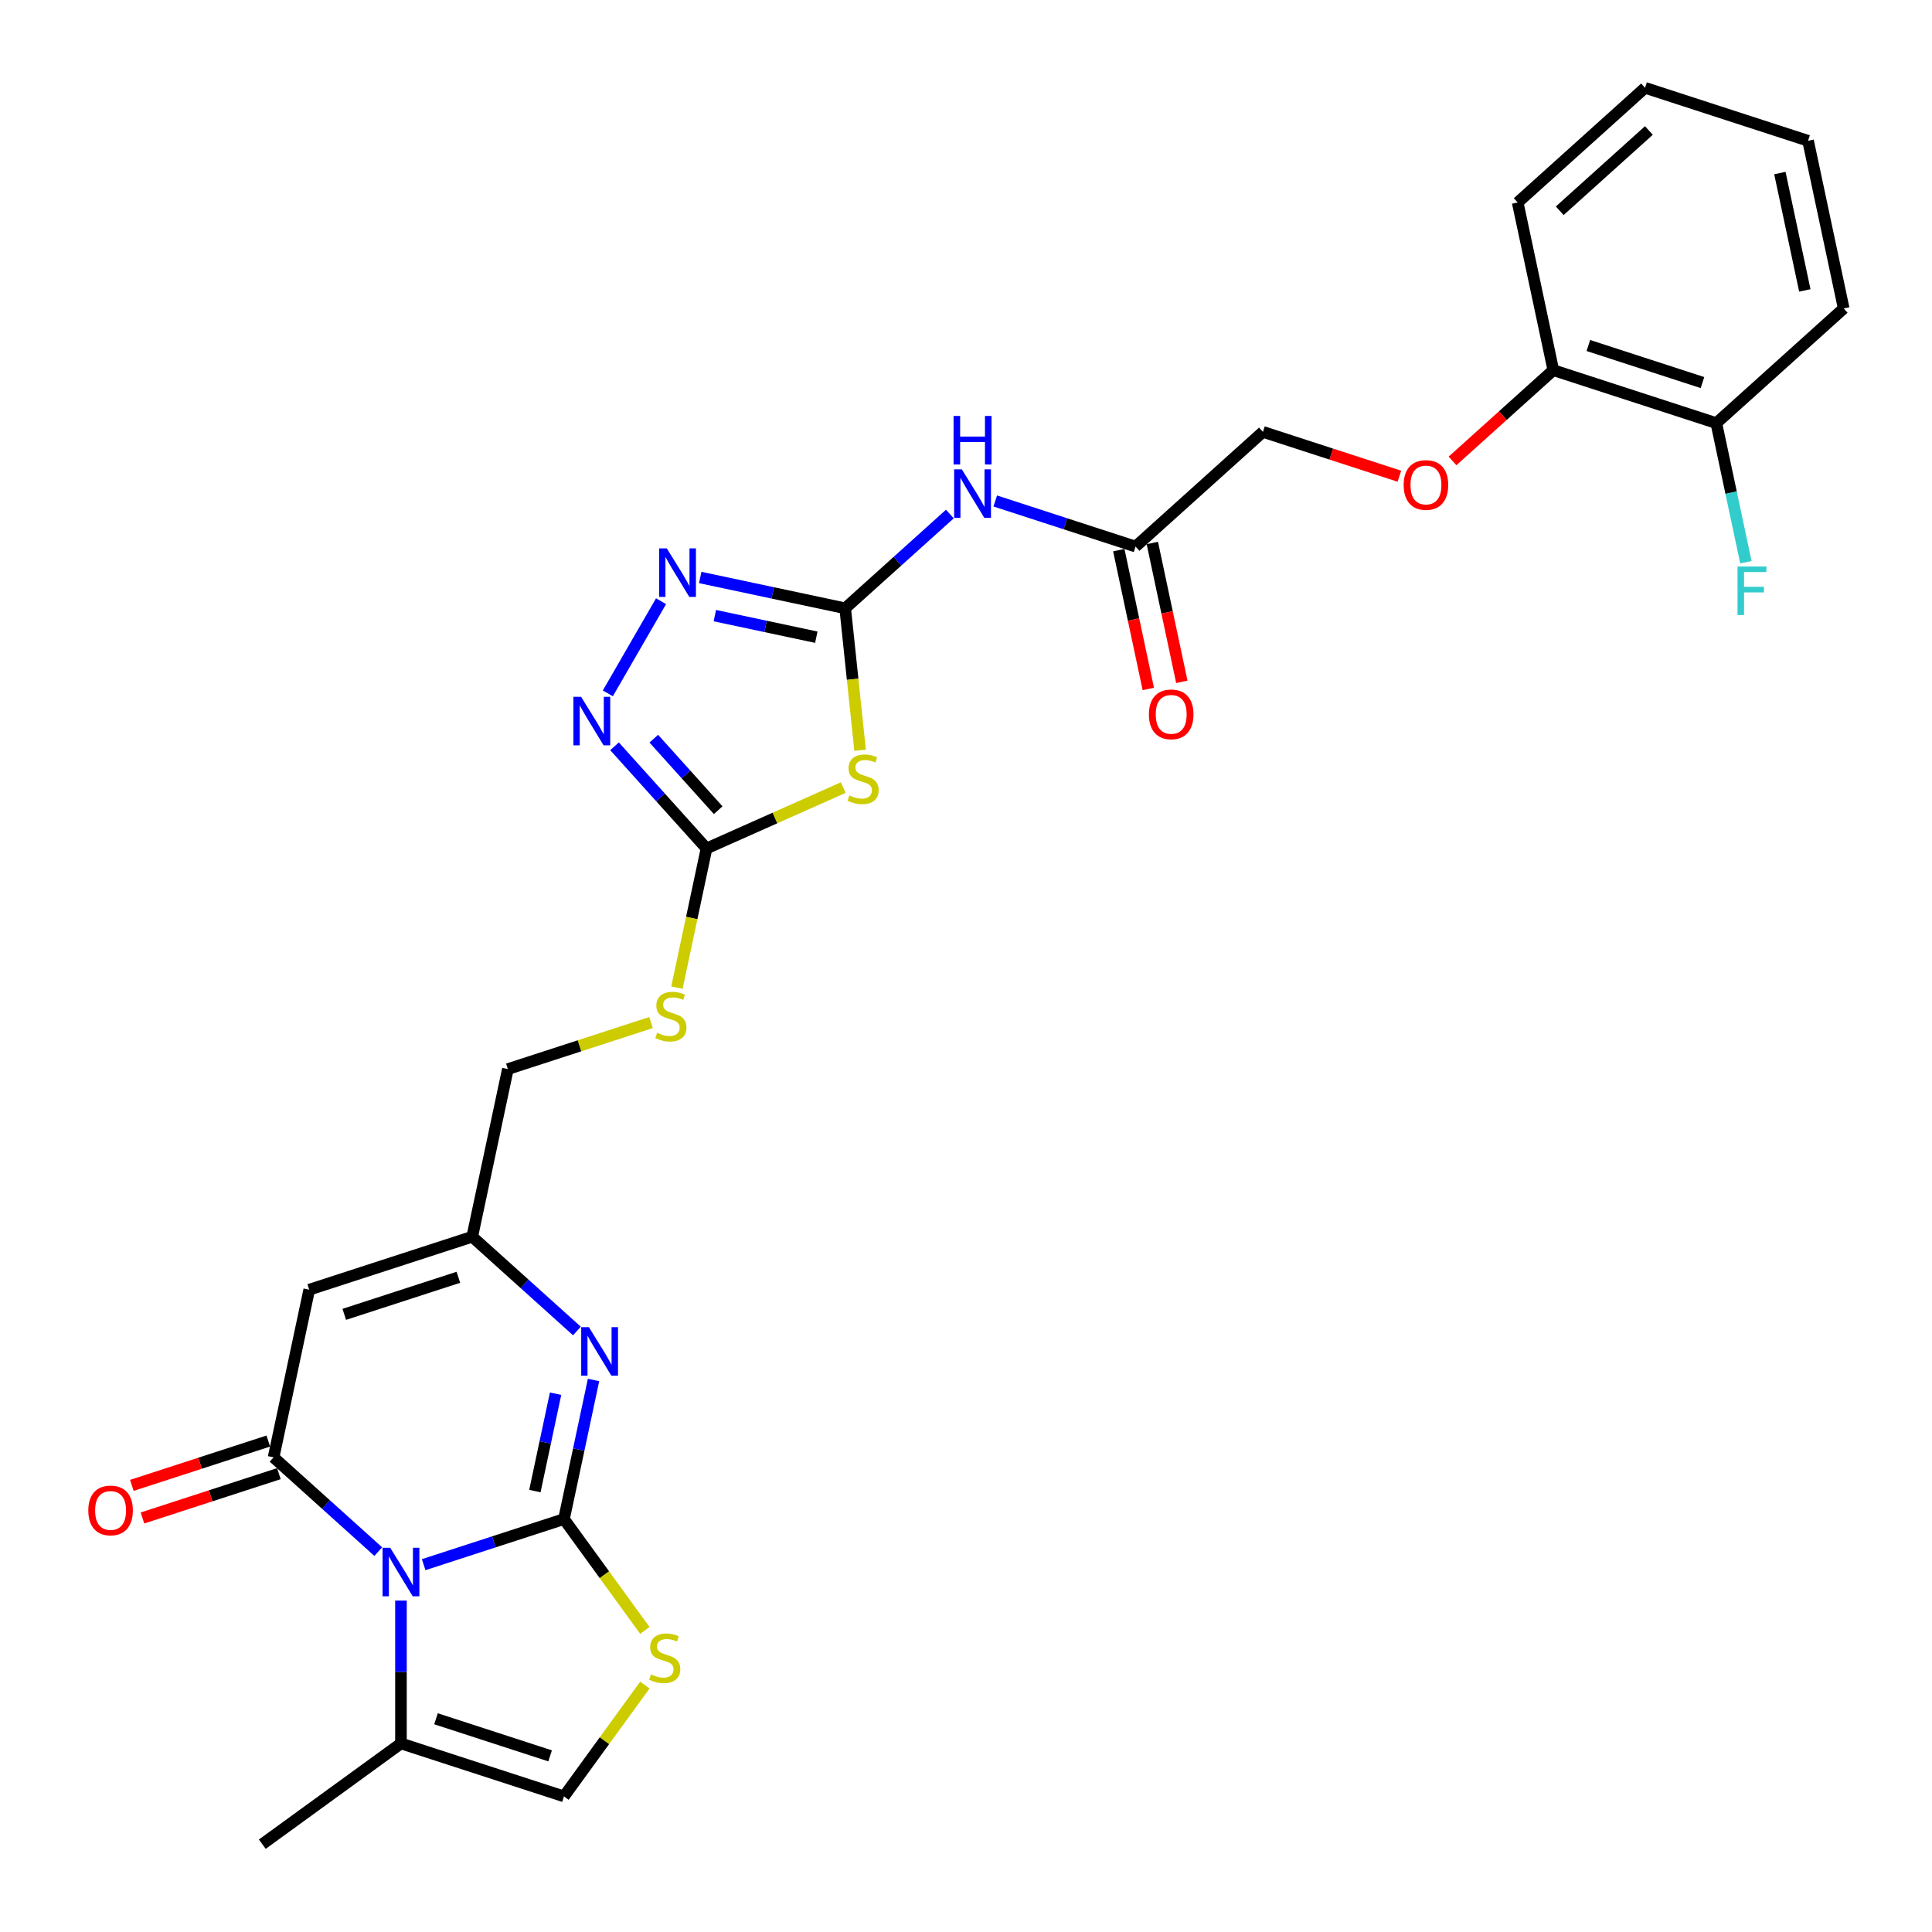<?xml version='1.0' encoding='iso-8859-1'?>
<svg version='1.1' baseProfile='full'
              xmlns='http://www.w3.org/2000/svg'
                      xmlns:rdkit='http://www.rdkit.org/xml'
                      xmlns:xlink='http://www.w3.org/1999/xlink'
                  xml:space='preserve'
width='1000px' height='1000px' viewBox='0 0 1000 1000'>
<!-- END OF HEADER -->
<rect style='opacity:1.0;fill:#FFFFFF;stroke:none' width='1000' height='1000' x='0' y='0'> </rect>
<path class='bond-0' d='M 291.911,786.27 L 255.598,798.069' style='fill:none;fill-rule:evenodd;stroke:#000000;stroke-width:6px;stroke-linecap:butt;stroke-linejoin:miter;stroke-opacity:1' />
<path class='bond-0' d='M 255.598,798.069 L 219.284,809.868' style='fill:none;fill-rule:evenodd;stroke:#0000FF;stroke-width:6px;stroke-linecap:butt;stroke-linejoin:miter;stroke-opacity:1' />
<path class='bond-2' d='M 291.911,786.27 L 299.563,750.272' style='fill:none;fill-rule:evenodd;stroke:#000000;stroke-width:6px;stroke-linecap:butt;stroke-linejoin:miter;stroke-opacity:1' />
<path class='bond-2' d='M 299.563,750.272 L 307.215,714.273' style='fill:none;fill-rule:evenodd;stroke:#0000FF;stroke-width:6px;stroke-linecap:butt;stroke-linejoin:miter;stroke-opacity:1' />
<path class='bond-2' d='M 276.852,771.782 L 282.208,746.583' style='fill:none;fill-rule:evenodd;stroke:#000000;stroke-width:6px;stroke-linecap:butt;stroke-linejoin:miter;stroke-opacity:1' />
<path class='bond-2' d='M 282.208,746.583 L 287.564,721.384' style='fill:none;fill-rule:evenodd;stroke:#0000FF;stroke-width:6px;stroke-linecap:butt;stroke-linejoin:miter;stroke-opacity:1' />
<path class='bond-8' d='M 291.911,786.27 L 312.848,815.086' style='fill:none;fill-rule:evenodd;stroke:#000000;stroke-width:6px;stroke-linecap:butt;stroke-linejoin:miter;stroke-opacity:1' />
<path class='bond-8' d='M 312.848,815.086 L 333.784,843.902' style='fill:none;fill-rule:evenodd;stroke:#CCCC00;stroke-width:6px;stroke-linecap:butt;stroke-linejoin:miter;stroke-opacity:1' />
<path class='bond-1' d='M 195.792,803.109 L 168.701,778.716' style='fill:none;fill-rule:evenodd;stroke:#0000FF;stroke-width:6px;stroke-linecap:butt;stroke-linejoin:miter;stroke-opacity:1' />
<path class='bond-1' d='M 168.701,778.716 L 141.61,754.323' style='fill:none;fill-rule:evenodd;stroke:#000000;stroke-width:6px;stroke-linecap:butt;stroke-linejoin:miter;stroke-opacity:1' />
<path class='bond-12' d='M 207.538,828.465 L 207.538,865.432' style='fill:none;fill-rule:evenodd;stroke:#0000FF;stroke-width:6px;stroke-linecap:butt;stroke-linejoin:miter;stroke-opacity:1' />
<path class='bond-12' d='M 207.538,865.432 L 207.538,902.4' style='fill:none;fill-rule:evenodd;stroke:#000000;stroke-width:6px;stroke-linecap:butt;stroke-linejoin:miter;stroke-opacity:1' />
<path class='bond-15' d='M 138.868,745.885 L 103.557,757.359' style='fill:none;fill-rule:evenodd;stroke:#000000;stroke-width:6px;stroke-linecap:butt;stroke-linejoin:miter;stroke-opacity:1' />
<path class='bond-15' d='M 103.557,757.359 L 68.246,768.832' style='fill:none;fill-rule:evenodd;stroke:#FF0000;stroke-width:6px;stroke-linecap:butt;stroke-linejoin:miter;stroke-opacity:1' />
<path class='bond-15' d='M 144.351,762.76 L 109.04,774.233' style='fill:none;fill-rule:evenodd;stroke:#000000;stroke-width:6px;stroke-linecap:butt;stroke-linejoin:miter;stroke-opacity:1' />
<path class='bond-15' d='M 109.04,774.233 L 73.729,785.706' style='fill:none;fill-rule:evenodd;stroke:#FF0000;stroke-width:6px;stroke-linecap:butt;stroke-linejoin:miter;stroke-opacity:1' />
<path class='bond-30' d='M 141.61,754.323 L 160.055,667.546' style='fill:none;fill-rule:evenodd;stroke:#000000;stroke-width:6px;stroke-linecap:butt;stroke-linejoin:miter;stroke-opacity:1' />
<path class='bond-11' d='M 298.61,688.917 L 271.519,664.524' style='fill:none;fill-rule:evenodd;stroke:#0000FF;stroke-width:6px;stroke-linecap:butt;stroke-linejoin:miter;stroke-opacity:1' />
<path class='bond-11' d='M 271.519,664.524 L 244.428,640.131' style='fill:none;fill-rule:evenodd;stroke:#000000;stroke-width:6px;stroke-linecap:butt;stroke-linejoin:miter;stroke-opacity:1' />
<path class='bond-3' d='M 437.463,314.851 L 441.325,351.593' style='fill:none;fill-rule:evenodd;stroke:#000000;stroke-width:6px;stroke-linecap:butt;stroke-linejoin:miter;stroke-opacity:1' />
<path class='bond-3' d='M 441.325,351.593 L 445.187,388.335' style='fill:none;fill-rule:evenodd;stroke:#CCCC00;stroke-width:6px;stroke-linecap:butt;stroke-linejoin:miter;stroke-opacity:1' />
<path class='bond-10' d='M 437.463,314.851 L 464.555,290.458' style='fill:none;fill-rule:evenodd;stroke:#000000;stroke-width:6px;stroke-linecap:butt;stroke-linejoin:miter;stroke-opacity:1' />
<path class='bond-10' d='M 464.555,290.458 L 491.646,266.065' style='fill:none;fill-rule:evenodd;stroke:#0000FF;stroke-width:6px;stroke-linecap:butt;stroke-linejoin:miter;stroke-opacity:1' />
<path class='bond-31' d='M 437.463,314.851 L 399.948,306.876' style='fill:none;fill-rule:evenodd;stroke:#000000;stroke-width:6px;stroke-linecap:butt;stroke-linejoin:miter;stroke-opacity:1' />
<path class='bond-31' d='M 399.948,306.876 L 362.433,298.902' style='fill:none;fill-rule:evenodd;stroke:#0000FF;stroke-width:6px;stroke-linecap:butt;stroke-linejoin:miter;stroke-opacity:1' />
<path class='bond-31' d='M 422.52,329.814 L 396.259,324.232' style='fill:none;fill-rule:evenodd;stroke:#000000;stroke-width:6px;stroke-linecap:butt;stroke-linejoin:miter;stroke-opacity:1' />
<path class='bond-31' d='M 396.259,324.232 L 369.998,318.65' style='fill:none;fill-rule:evenodd;stroke:#0000FF;stroke-width:6px;stroke-linecap:butt;stroke-linejoin:miter;stroke-opacity:1' />
<path class='bond-4' d='M 436.463,407.654 L 401.077,423.409' style='fill:none;fill-rule:evenodd;stroke:#CCCC00;stroke-width:6px;stroke-linecap:butt;stroke-linejoin:miter;stroke-opacity:1' />
<path class='bond-4' d='M 401.077,423.409 L 365.691,439.164' style='fill:none;fill-rule:evenodd;stroke:#000000;stroke-width:6px;stroke-linecap:butt;stroke-linejoin:miter;stroke-opacity:1' />
<path class='bond-5' d='M 160.055,667.546 L 244.428,640.131' style='fill:none;fill-rule:evenodd;stroke:#000000;stroke-width:6px;stroke-linecap:butt;stroke-linejoin:miter;stroke-opacity:1' />
<path class='bond-5' d='M 178.194,680.308 L 237.255,661.118' style='fill:none;fill-rule:evenodd;stroke:#000000;stroke-width:6px;stroke-linecap:butt;stroke-linejoin:miter;stroke-opacity:1' />
<path class='bond-6' d='M 365.691,439.164 L 358.036,475.18' style='fill:none;fill-rule:evenodd;stroke:#000000;stroke-width:6px;stroke-linecap:butt;stroke-linejoin:miter;stroke-opacity:1' />
<path class='bond-6' d='M 358.036,475.18 L 350.38,511.196' style='fill:none;fill-rule:evenodd;stroke:#CCCC00;stroke-width:6px;stroke-linecap:butt;stroke-linejoin:miter;stroke-opacity:1' />
<path class='bond-9' d='M 365.691,439.164 L 341.883,412.722' style='fill:none;fill-rule:evenodd;stroke:#000000;stroke-width:6px;stroke-linecap:butt;stroke-linejoin:miter;stroke-opacity:1' />
<path class='bond-9' d='M 341.883,412.722 L 318.075,386.28' style='fill:none;fill-rule:evenodd;stroke:#0000FF;stroke-width:6px;stroke-linecap:butt;stroke-linejoin:miter;stroke-opacity:1' />
<path class='bond-9' d='M 371.734,419.359 L 355.069,400.85' style='fill:none;fill-rule:evenodd;stroke:#000000;stroke-width:6px;stroke-linecap:butt;stroke-linejoin:miter;stroke-opacity:1' />
<path class='bond-9' d='M 355.069,400.85 L 338.403,382.34' style='fill:none;fill-rule:evenodd;stroke:#0000FF;stroke-width:6px;stroke-linecap:butt;stroke-linejoin:miter;stroke-opacity:1' />
<path class='bond-7' d='M 342.154,311.186 L 314.616,358.882' style='fill:none;fill-rule:evenodd;stroke:#0000FF;stroke-width:6px;stroke-linecap:butt;stroke-linejoin:miter;stroke-opacity:1' />
<path class='bond-13' d='M 333.784,872.182 L 312.848,900.998' style='fill:none;fill-rule:evenodd;stroke:#CCCC00;stroke-width:6px;stroke-linecap:butt;stroke-linejoin:miter;stroke-opacity:1' />
<path class='bond-13' d='M 312.848,900.998 L 291.911,929.814' style='fill:none;fill-rule:evenodd;stroke:#000000;stroke-width:6px;stroke-linecap:butt;stroke-linejoin:miter;stroke-opacity:1' />
<path class='bond-14' d='M 515.138,259.305 L 551.451,271.104' style='fill:none;fill-rule:evenodd;stroke:#0000FF;stroke-width:6px;stroke-linecap:butt;stroke-linejoin:miter;stroke-opacity:1' />
<path class='bond-14' d='M 551.451,271.104 L 587.765,282.903' style='fill:none;fill-rule:evenodd;stroke:#000000;stroke-width:6px;stroke-linecap:butt;stroke-linejoin:miter;stroke-opacity:1' />
<path class='bond-21' d='M 244.428,640.131 L 262.873,553.355' style='fill:none;fill-rule:evenodd;stroke:#000000;stroke-width:6px;stroke-linecap:butt;stroke-linejoin:miter;stroke-opacity:1' />
<path class='bond-24' d='M 207.538,902.4 L 135.766,954.545' style='fill:none;fill-rule:evenodd;stroke:#000000;stroke-width:6px;stroke-linecap:butt;stroke-linejoin:miter;stroke-opacity:1' />
<path class='bond-29' d='M 207.538,902.4 L 291.911,929.814' style='fill:none;fill-rule:evenodd;stroke:#000000;stroke-width:6px;stroke-linecap:butt;stroke-linejoin:miter;stroke-opacity:1' />
<path class='bond-29' d='M 225.677,889.637 L 284.738,908.828' style='fill:none;fill-rule:evenodd;stroke:#000000;stroke-width:6px;stroke-linecap:butt;stroke-linejoin:miter;stroke-opacity:1' />
<path class='bond-19' d='M 579.087,284.747 L 586.724,320.675' style='fill:none;fill-rule:evenodd;stroke:#000000;stroke-width:6px;stroke-linecap:butt;stroke-linejoin:miter;stroke-opacity:1' />
<path class='bond-19' d='M 586.724,320.675 L 594.36,356.602' style='fill:none;fill-rule:evenodd;stroke:#FF0000;stroke-width:6px;stroke-linecap:butt;stroke-linejoin:miter;stroke-opacity:1' />
<path class='bond-19' d='M 596.443,281.058 L 604.079,316.986' style='fill:none;fill-rule:evenodd;stroke:#000000;stroke-width:6px;stroke-linecap:butt;stroke-linejoin:miter;stroke-opacity:1' />
<path class='bond-19' d='M 604.079,316.986 L 611.716,352.913' style='fill:none;fill-rule:evenodd;stroke:#FF0000;stroke-width:6px;stroke-linecap:butt;stroke-linejoin:miter;stroke-opacity:1' />
<path class='bond-22' d='M 587.765,282.903 L 653.693,223.541' style='fill:none;fill-rule:evenodd;stroke:#000000;stroke-width:6px;stroke-linecap:butt;stroke-linejoin:miter;stroke-opacity:1' />
<path class='bond-16' d='M 336.973,529.278 L 299.923,541.316' style='fill:none;fill-rule:evenodd;stroke:#CCCC00;stroke-width:6px;stroke-linecap:butt;stroke-linejoin:miter;stroke-opacity:1' />
<path class='bond-16' d='M 299.923,541.316 L 262.873,553.355' style='fill:none;fill-rule:evenodd;stroke:#000000;stroke-width:6px;stroke-linecap:butt;stroke-linejoin:miter;stroke-opacity:1' />
<path class='bond-17' d='M 724.316,246.487 L 689.004,235.014' style='fill:none;fill-rule:evenodd;stroke:#FF0000;stroke-width:6px;stroke-linecap:butt;stroke-linejoin:miter;stroke-opacity:1' />
<path class='bond-17' d='M 689.004,235.014 L 653.693,223.541' style='fill:none;fill-rule:evenodd;stroke:#000000;stroke-width:6px;stroke-linecap:butt;stroke-linejoin:miter;stroke-opacity:1' />
<path class='bond-18' d='M 751.817,238.574 L 777.906,215.084' style='fill:none;fill-rule:evenodd;stroke:#FF0000;stroke-width:6px;stroke-linecap:butt;stroke-linejoin:miter;stroke-opacity:1' />
<path class='bond-18' d='M 777.906,215.084 L 803.995,191.593' style='fill:none;fill-rule:evenodd;stroke:#000000;stroke-width:6px;stroke-linecap:butt;stroke-linejoin:miter;stroke-opacity:1' />
<path class='bond-20' d='M 803.995,191.593 L 888.368,219.008' style='fill:none;fill-rule:evenodd;stroke:#000000;stroke-width:6px;stroke-linecap:butt;stroke-linejoin:miter;stroke-opacity:1' />
<path class='bond-20' d='M 822.134,178.831 L 881.195,198.021' style='fill:none;fill-rule:evenodd;stroke:#000000;stroke-width:6px;stroke-linecap:butt;stroke-linejoin:miter;stroke-opacity:1' />
<path class='bond-25' d='M 803.995,191.593 L 785.55,104.817' style='fill:none;fill-rule:evenodd;stroke:#000000;stroke-width:6px;stroke-linecap:butt;stroke-linejoin:miter;stroke-opacity:1' />
<path class='bond-23' d='M 888.368,219.008 L 896.02,255.006' style='fill:none;fill-rule:evenodd;stroke:#000000;stroke-width:6px;stroke-linecap:butt;stroke-linejoin:miter;stroke-opacity:1' />
<path class='bond-23' d='M 896.02,255.006 L 903.671,291.004' style='fill:none;fill-rule:evenodd;stroke:#33CCCC;stroke-width:6px;stroke-linecap:butt;stroke-linejoin:miter;stroke-opacity:1' />
<path class='bond-26' d='M 888.368,219.008 L 954.296,159.646' style='fill:none;fill-rule:evenodd;stroke:#000000;stroke-width:6px;stroke-linecap:butt;stroke-linejoin:miter;stroke-opacity:1' />
<path class='bond-27' d='M 785.55,104.817 L 851.478,45.455' style='fill:none;fill-rule:evenodd;stroke:#000000;stroke-width:6px;stroke-linecap:butt;stroke-linejoin:miter;stroke-opacity:1' />
<path class='bond-27' d='M 807.311,109.098 L 853.461,67.544' style='fill:none;fill-rule:evenodd;stroke:#000000;stroke-width:6px;stroke-linecap:butt;stroke-linejoin:miter;stroke-opacity:1' />
<path class='bond-32' d='M 954.296,159.646 L 935.851,72.869' style='fill:none;fill-rule:evenodd;stroke:#000000;stroke-width:6px;stroke-linecap:butt;stroke-linejoin:miter;stroke-opacity:1' />
<path class='bond-32' d='M 934.174,150.318 L 921.263,89.575' style='fill:none;fill-rule:evenodd;stroke:#000000;stroke-width:6px;stroke-linecap:butt;stroke-linejoin:miter;stroke-opacity:1' />
<path class='bond-28' d='M 851.478,45.455 L 935.851,72.869' style='fill:none;fill-rule:evenodd;stroke:#000000;stroke-width:6px;stroke-linecap:butt;stroke-linejoin:miter;stroke-opacity:1' />
<path  class='atom-1' d='M 201.985 801.123
L 210.217 814.43
Q 211.034 815.743, 212.347 818.12
Q 213.66 820.498, 213.731 820.64
L 213.731 801.123
L 217.066 801.123
L 217.066 826.247
L 213.624 826.247
L 204.788 811.697
Q 203.759 809.994, 202.659 808.042
Q 201.594 806.091, 201.275 805.487
L 201.275 826.247
L 198.01 826.247
L 198.01 801.123
L 201.985 801.123
' fill='#0000FF'/>
<path  class='atom-3' d='M 304.803 686.931
L 313.036 700.239
Q 313.852 701.552, 315.165 703.929
Q 316.478 706.307, 316.549 706.449
L 316.549 686.931
L 319.884 686.931
L 319.884 712.056
L 316.442 712.056
L 307.606 697.506
Q 306.577 695.803, 305.477 693.851
Q 304.412 691.899, 304.093 691.296
L 304.093 712.056
L 300.828 712.056
L 300.828 686.931
L 304.803 686.931
' fill='#0000FF'/>
<path  class='atom-5' d='M 439.639 411.703
Q 439.923 411.809, 441.094 412.306
Q 442.265 412.803, 443.543 413.122
Q 444.856 413.406, 446.133 413.406
Q 448.511 413.406, 449.895 412.271
Q 451.279 411.1, 451.279 409.077
Q 451.279 407.693, 450.569 406.841
Q 449.895 405.99, 448.83 405.528
Q 447.766 405.067, 445.991 404.535
Q 443.756 403.861, 442.407 403.222
Q 441.094 402.583, 440.136 401.235
Q 439.214 399.886, 439.214 397.615
Q 439.214 394.457, 441.343 392.505
Q 443.507 390.553, 447.766 390.553
Q 450.676 390.553, 453.976 391.937
L 453.16 394.67
Q 450.143 393.428, 447.872 393.428
Q 445.424 393.428, 444.075 394.457
Q 442.727 395.45, 442.762 397.189
Q 442.762 398.538, 443.436 399.354
Q 444.146 400.17, 445.14 400.631
Q 446.169 401.093, 447.872 401.625
Q 450.143 402.335, 451.492 403.044
Q 452.84 403.754, 453.798 405.209
Q 454.792 406.628, 454.792 409.077
Q 454.792 412.555, 452.45 414.435
Q 450.143 416.281, 446.275 416.281
Q 444.04 416.281, 442.336 415.784
Q 440.669 415.323, 438.681 414.506
L 439.639 411.703
' fill='#CCCC00'/>
<path  class='atom-8' d='M 345.133 283.844
L 353.366 297.151
Q 354.182 298.464, 355.495 300.841
Q 356.808 303.219, 356.879 303.361
L 356.879 283.844
L 360.215 283.844
L 360.215 308.968
L 356.773 308.968
L 347.937 294.418
Q 346.907 292.715, 345.807 290.763
Q 344.743 288.812, 344.423 288.208
L 344.423 308.968
L 341.159 308.968
L 341.159 283.844
L 345.133 283.844
' fill='#0000FF'/>
<path  class='atom-9' d='M 336.96 866.665
Q 337.244 866.772, 338.415 867.269
Q 339.586 867.765, 340.863 868.085
Q 342.176 868.369, 343.454 868.369
Q 345.831 868.369, 347.215 867.233
Q 348.599 866.062, 348.599 864.039
Q 348.599 862.655, 347.889 861.804
Q 347.215 860.952, 346.151 860.491
Q 345.086 860.03, 343.312 859.497
Q 341.076 858.823, 339.728 858.184
Q 338.415 857.545, 337.457 856.197
Q 336.534 854.849, 336.534 852.577
Q 336.534 849.419, 338.663 847.467
Q 340.828 845.516, 345.086 845.516
Q 347.996 845.516, 351.296 846.9
L 350.48 849.632
Q 347.464 848.39, 345.193 848.39
Q 342.744 848.39, 341.396 849.419
Q 340.047 850.413, 340.083 852.152
Q 340.083 853.5, 340.757 854.316
Q 341.467 855.132, 342.46 855.594
Q 343.489 856.055, 345.193 856.587
Q 347.464 857.297, 348.812 858.007
Q 350.161 858.717, 351.119 860.171
Q 352.112 861.591, 352.112 864.039
Q 352.112 867.517, 349.77 869.398
Q 347.464 871.243, 343.596 871.243
Q 341.36 871.243, 339.657 870.746
Q 337.989 870.285, 336.002 869.469
L 336.96 866.665
' fill='#CCCC00'/>
<path  class='atom-10' d='M 300.776 360.673
L 309.008 373.98
Q 309.825 375.293, 311.137 377.671
Q 312.45 380.049, 312.521 380.191
L 312.521 360.673
L 315.857 360.673
L 315.857 385.797
L 312.415 385.797
L 303.579 371.248
Q 302.55 369.545, 301.45 367.593
Q 300.385 365.641, 300.066 365.038
L 300.066 385.797
L 296.801 385.797
L 296.801 360.673
L 300.776 360.673
' fill='#0000FF'/>
<path  class='atom-11' d='M 497.838 242.926
L 506.071 256.234
Q 506.887 257.547, 508.2 259.924
Q 509.513 262.302, 509.584 262.444
L 509.584 242.926
L 512.92 242.926
L 512.92 268.051
L 509.478 268.051
L 500.642 253.501
Q 499.612 251.798, 498.512 249.846
Q 497.448 247.894, 497.128 247.291
L 497.128 268.051
L 493.864 268.051
L 493.864 242.926
L 497.838 242.926
' fill='#0000FF'/>
<path  class='atom-11' d='M 493.562 215.29
L 496.969 215.29
L 496.969 225.971
L 509.815 225.971
L 509.815 215.29
L 513.221 215.29
L 513.221 240.414
L 509.815 240.414
L 509.815 228.81
L 496.969 228.81
L 496.969 240.414
L 493.562 240.414
L 493.562 215.29
' fill='#0000FF'/>
<path  class='atom-16' d='M 45.704 781.808
Q 45.704 775.775, 48.684 772.404
Q 51.665 769.033, 57.237 769.033
Q 62.808 769.033, 65.789 772.404
Q 68.77 775.775, 68.77 781.808
Q 68.77 787.912, 65.753 791.389
Q 62.737 794.831, 57.237 794.831
Q 51.701 794.831, 48.684 791.389
Q 45.704 787.947, 45.704 781.808
M 57.237 791.993
Q 61.069 791.993, 63.127 789.438
Q 65.221 786.847, 65.221 781.808
Q 65.221 776.875, 63.127 774.391
Q 61.069 771.872, 57.237 771.872
Q 53.404 771.872, 51.31 774.356
Q 49.252 776.84, 49.252 781.808
Q 49.252 786.883, 51.31 789.438
Q 53.404 791.993, 57.237 791.993
' fill='#FF0000'/>
<path  class='atom-17' d='M 340.149 534.563
Q 340.433 534.67, 341.604 535.167
Q 342.775 535.663, 344.053 535.983
Q 345.366 536.267, 346.643 536.267
Q 349.021 536.267, 350.405 535.131
Q 351.789 533.96, 351.789 531.937
Q 351.789 530.553, 351.079 529.702
Q 350.405 528.85, 349.34 528.389
Q 348.275 527.927, 346.501 527.395
Q 344.265 526.721, 342.917 526.082
Q 341.604 525.443, 340.646 524.095
Q 339.723 522.746, 339.723 520.475
Q 339.723 517.317, 341.852 515.365
Q 344.017 513.414, 348.275 513.414
Q 351.185 513.414, 354.485 514.798
L 353.669 517.53
Q 350.653 516.288, 348.382 516.288
Q 345.933 516.288, 344.585 517.317
Q 343.236 518.311, 343.272 520.05
Q 343.272 521.398, 343.946 522.214
Q 344.656 523.03, 345.649 523.492
Q 346.679 523.953, 348.382 524.485
Q 350.653 525.195, 352.001 525.905
Q 353.35 526.614, 354.308 528.069
Q 355.302 529.489, 355.302 531.937
Q 355.302 535.415, 352.96 537.296
Q 350.653 539.141, 346.785 539.141
Q 344.549 539.141, 342.846 538.644
Q 341.178 538.183, 339.191 537.367
L 340.149 534.563
' fill='#CCCC00'/>
<path  class='atom-18' d='M 726.533 251.026
Q 726.533 244.994, 729.514 241.623
Q 732.495 238.251, 738.066 238.251
Q 743.638 238.251, 746.619 241.623
Q 749.599 244.994, 749.599 251.026
Q 749.599 257.13, 746.583 260.608
Q 743.567 264.05, 738.066 264.05
Q 732.531 264.05, 729.514 260.608
Q 726.533 257.165, 726.533 251.026
M 738.066 261.211
Q 741.899 261.211, 743.957 258.656
Q 746.051 256.065, 746.051 251.026
Q 746.051 246.094, 743.957 243.61
Q 741.899 241.09, 738.066 241.09
Q 734.234 241.09, 732.14 243.574
Q 730.082 246.058, 730.082 251.026
Q 730.082 256.101, 732.14 258.656
Q 734.234 261.211, 738.066 261.211
' fill='#FF0000'/>
<path  class='atom-20' d='M 594.677 369.751
Q 594.677 363.718, 597.658 360.347
Q 600.639 356.976, 606.21 356.976
Q 611.781 356.976, 614.762 360.347
Q 617.743 363.718, 617.743 369.751
Q 617.743 375.854, 614.727 379.332
Q 611.71 382.774, 606.21 382.774
Q 600.674 382.774, 597.658 379.332
Q 594.677 375.89, 594.677 369.751
M 606.21 379.935
Q 610.042 379.935, 612.101 377.38
Q 614.194 374.79, 614.194 369.751
Q 614.194 364.818, 612.101 362.334
Q 610.042 359.814, 606.21 359.814
Q 602.377 359.814, 600.284 362.298
Q 598.226 364.783, 598.226 369.751
Q 598.226 374.825, 600.284 377.38
Q 602.377 379.935, 606.21 379.935
' fill='#FF0000'/>
<path  class='atom-24' d='M 899.343 293.222
L 914.283 293.222
L 914.283 296.097
L 902.714 296.097
L 902.714 303.726
L 913.005 303.726
L 913.005 306.636
L 902.714 306.636
L 902.714 318.347
L 899.343 318.347
L 899.343 293.222
' fill='#33CCCC'/>
</svg>
